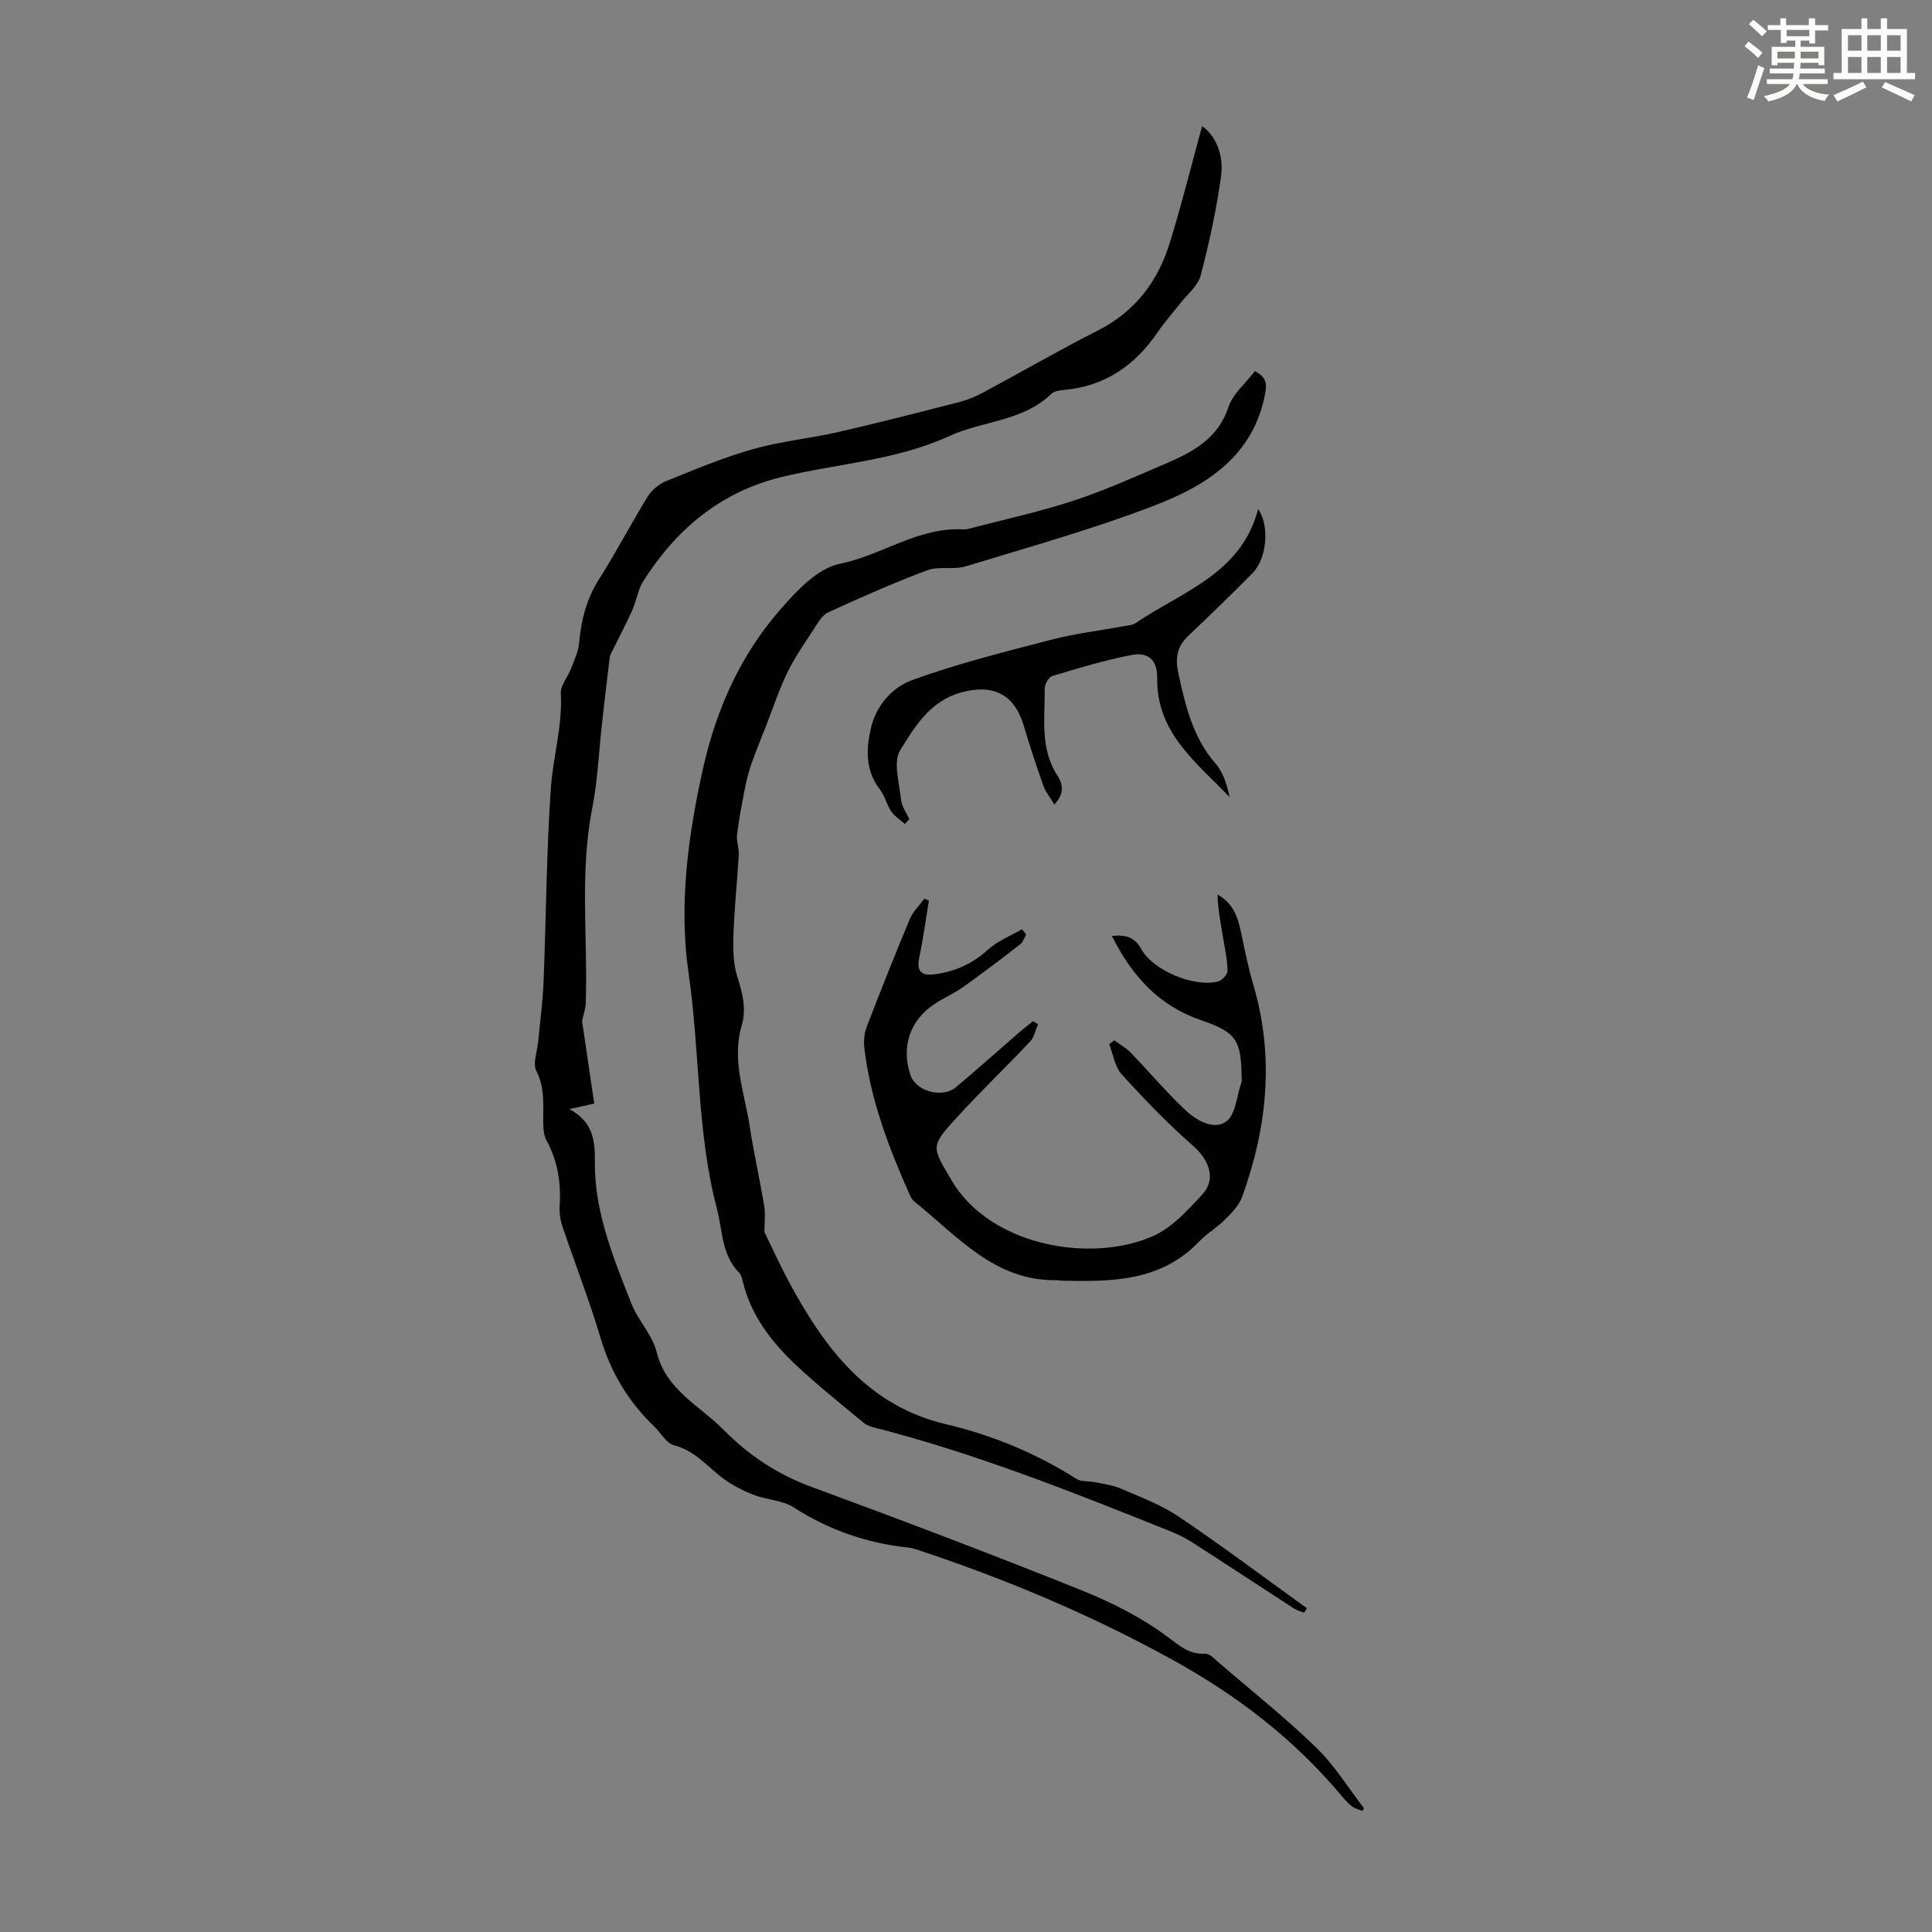 <svg enable-background="new 0 0 400 400" viewBox="0 0 400 400" xmlns="http://www.w3.org/2000/svg"><rect x="0" y="0" width="400" height="400" fill="#808080" stroke="none"/><path d="m361.2 9.6.8-1c.9.7 1.9 1.4 2.9 2.3l-.9 1.1c-1-1-2-1.8-2.8-2.4zm.5 10.6c.9-2.1 1.6-4.3 2.3-6.7.4.2.8.4 1.3.6-.7 2.1-1.5 4.3-2.2 6.6zm.4-15.2.9-.9c1 .8 2 1.6 2.8 2.4l-1 1c-.9-.9-1.8-1.7-2.7-2.5zm12.5-1.2h1.2v1.4h2.7v1.1h-2.7v2.7h-1.2v-.6h-1.8v1.3h4.9v3.8h-1.2v-.5h-3.7c0 .4-.1.9-.1 1.2h5.1v1h-5.2c0 .5-.1.9-.2 1.2h6v1h-5.2c1.1 1.3 2.9 2 5.5 2.2-.4.4-.7.8-.9 1.3-2.9-.5-4.8-1.6-5.7-3.5h-.1c-.8 1.7-2.7 2.9-5.9 3.6-.2-.4-.6-.8-.9-1.1 2.8-.6 4.6-1.4 5.4-2.5h-4.8v-1h5.3c.1-.3.2-.7.2-1.2h-4.9v-1h5c0-.4 0-.8.1-1.2h-3.5v.5h-1.2v-3.8h4.9v-1.3h-1.8v.5h-1.2v-2.7h-2.7v-1h2.6v-1.4h1.2v1.4h4.7v-1.4zm-6.6 8.3h3.6c0-.4 0-.9 0-1.4h-3.6zm1.9-4.6h4.7v-1.3h-4.7zm6.6 3.2h-3.7v1.4h3.7z" fill="#fbfcfa"/><path d="m385.3 3.8h1.3v2.2h2.8v-2.2h1.3v2.2h4.1v9.1h1.7v1.3h-16.9v-1.3h1.7v-9.1h4.1v-2.2zm.4 13.1.7 1.2c-1.8.9-3.8 1.9-6 2.9-.2-.4-.5-.8-.8-1.3 2.3-1 4.3-1.9 6.1-2.8zm-3.1-6.4h2.8v-3.2h-2.8zm0 4.6h2.8v-3.3h-2.8zm4-4.6h2.8v-3.2h-2.8zm0 4.6h2.8v-3.3h-2.8zm3.7 1.9c2.1.9 4.1 1.8 6.1 2.7l-.7 1.3c-2.2-1.1-4.2-2-6.1-2.9zm3.2-9.7h-2.8v3.2h2.8zm-2.8 7.8h2.8v-3.3h-2.8z" fill="#fbfcfa"/><g fill="#010102"><path d="m282.04 374.93c-.72-.31-1.54-.49-2.15-.96-.79-.6-1.47-1.38-2.12-2.15-9.86-11.78-21.66-20.83-35.22-28.29-16.96-9.33-34.58-16.71-52.86-22.75-.53-.17-1.08-.31-1.63-.37-8.58-.91-16.46-3.63-23.77-8.34-2.33-1.5-5.57-1.53-8.26-2.58-2.23-.86-4.43-2-6.34-3.42-3.27-2.44-5.83-5.74-10.15-6.85-1.58-.4-2.69-2.54-4.06-3.85-5.35-5.13-9.01-11.18-11.14-18.36-2.31-7.79-5.3-15.38-7.89-23.08-.45-1.35-.67-2.87-.58-4.28.31-4.79-.41-9.29-2.74-13.57-.64-1.18-.65-2.79-.66-4.2-.02-3.44.3-6.76-1.41-10.12-.81-1.58.18-4.09.37-6.17.38-4.11.95-8.2 1.11-12.32.54-13.4.58-26.84 1.52-40.21.46-6.5 2.43-12.86 2.05-19.52-.09-1.65 1.44-3.35 2.1-5.08.67-1.74 1.53-3.51 1.69-5.32.42-4.75 1.52-9.13 4.14-13.25 3.55-5.56 6.57-11.44 10.04-17.05.85-1.37 2.38-2.64 3.88-3.25 5.9-2.39 11.81-4.87 17.92-6.6 5.77-1.64 11.83-2.21 17.7-3.55 8.39-1.92 16.72-4.07 25.06-6.21 1.71-.44 3.39-1.14 4.95-1.98 7.88-4.22 15.62-8.73 23.6-12.76 7.71-3.89 12.47-10.09 14.95-18.06 2.51-8.08 4.55-16.31 6.74-24.3 2.44 1.6 4.58 5.53 3.93 10.29-.95 6.94-2.44 13.85-4.23 20.63-.58 2.19-2.82 3.94-4.32 5.87-1.51 1.94-3.17 3.79-4.55 5.82-4.66 6.84-10.81 11.17-19.22 11.97-.98.09-2.21.24-2.84.85-5.93 5.7-14.22 5.56-21.11 8.72-11.09 5.08-23.12 5.67-34.68 8.47-12.65 3.07-21.88 10.83-28.71 21.63-1.1 1.75-1.37 4-2.23 5.93-1.26 2.81-2.71 5.54-4.07 8.31-.23.47-.55.93-.61 1.43-.55 4.48-1.06 8.96-1.57 13.44-.67 6-.92 12.09-2.08 18-2.61 13.36-.86 26.79-1.32 40.18-.04 1.26-.5 2.5-.76 3.72.82 5.58 1.68 11.37 2.52 17.09-1.81.41-3 .67-5.13 1.15 5.03 2.74 5.29 6.7 5.26 10.96-.08 10.4 3.85 19.85 7.56 29.29 1.38 3.51 4.36 6.5 5.24 10.07 1.95 7.89 8.9 11.06 13.85 16.08 5.13 5.21 11.08 9.2 18.11 11.78 18.76 6.9 37.45 14 56 21.44 6.29 2.52 12.53 5.68 17.92 9.72 2.56 1.92 4.4 3.58 7.7 3.41.96-.05 2.06 1.22 2.98 2.01 6.71 5.76 13.65 11.28 19.99 17.43 3.79 3.67 6.62 8.33 9.89 12.55-.11.18-.23.37-.36.56z"/><path d="m259.79 76.85c2.33 1.15 2.57 2.5 2.12 4.8-2.49 12.79-12.08 18.85-22.76 22.96-12.8 4.93-26.08 8.64-39.22 12.65-2.5.76-5.53-.1-7.93.8-6.97 2.61-13.8 5.63-20.57 8.74-1.27.58-2.13 2.22-2.97 3.51-1.9 2.9-3.9 5.77-5.42 8.87-1.69 3.45-2.89 7.14-4.29 10.73-1.08 2.77-2.22 5.53-3.21 8.34-.58 1.65-1 3.37-1.33 5.09-.61 3.13-1.23 6.27-1.61 9.43-.17 1.38.43 2.84.35 4.25-.31 5.46-.91 10.92-1.09 16.38-.1 2.95-.09 6.1.8 8.85 1.1 3.4 1.92 6.63.89 10.12-2.1 7.16.62 13.94 1.67 20.83.84 5.52 2.09 10.98 3 16.49.28 1.72.04 3.53.04 5.38 1.67 3.4 3.37 7.18 5.34 10.81 7.31 13.46 16.21 25.21 32.25 28.99 9.65 2.27 18.67 6.03 27.06 11.34.96.61 2.43.38 3.65.64 1.84.38 3.77.6 5.46 1.33 4.1 1.78 8.39 3.37 12.05 5.84 9 6.07 17.69 12.6 26.51 18.95-.2.31-.4.62-.59.93-.66-.27-1.39-.43-1.98-.81-7.03-4.55-14.02-9.16-21.06-13.69-1.4-.9-2.91-1.67-4.46-2.29-20.11-8.07-40.23-16.11-61.28-21.5-.85-.22-1.78-.51-2.43-1.06-4.71-3.92-9.53-7.74-13.99-11.94-5.08-4.79-9.31-10.26-11-17.28-.15-.64-.33-1.39-.76-1.83-3.67-3.72-3.39-8.65-4.6-13.25-4.2-15.97-3.49-32.46-5.85-48.62-2.08-14.28-.15-28.55 3-42.62 2.72-12.15 7.69-23.27 15.83-32.65 3.43-3.95 7.81-8.68 12.45-9.63 8.74-1.78 16.27-7.63 25.52-7.13.33.02.68 0 1-.08 7.26-1.9 14.63-3.49 21.76-5.82 6.56-2.15 12.9-5.01 19.26-7.74 5.59-2.4 10.77-5.15 12.94-11.69.9-2.71 3.5-4.85 5.45-7.42z"/><path d="m192.32 186.46c-.66 3.95-1.18 7.92-2.01 11.83-.62 2.9.59 3.77 3.15 3.43 4.19-.55 7.83-2.13 11.05-5.07 1.99-1.82 4.69-2.87 7.08-4.26.29.36.58.73.87 1.09-.4.68-.64 1.56-1.22 2.01-3.86 2.99-7.75 5.96-11.73 8.79-1.9 1.36-4.09 2.31-6.04 3.6-5.09 3.38-6.91 8.83-4.99 14.65 1.12 3.41 6.58 4.95 9.47 2.54 4.46-3.73 8.79-7.62 13.19-11.43.89-.77 1.82-1.48 2.74-2.21.34.21.69.42 1.03.62-.52 1.2-.77 2.67-1.62 3.57-4.99 5.29-10.24 10.33-15.15 15.69-5.62 6.14-5.22 6.08-1.11 13.1 7.87 13.4 28.47 17.22 41.54 11.58 4.01-1.73 7.36-5.43 10.42-8.77 2.88-3.16 1.29-7.14-1.94-9.96-5.26-4.6-10.13-9.67-14.83-14.85-1.42-1.56-1.74-4.12-2.56-6.23.34-.27.69-.53 1.03-.8 1.13.83 2.4 1.52 3.36 2.51 3.72 3.85 7.2 7.96 11.06 11.66 2.37 2.27 5.97 4.53 8.7 2.69 2.02-1.36 2.24-5.39 3.24-8.25.1-.3.02-.67.01-1-.09-7.73-1.14-9.28-8.42-11.78-8.68-2.98-14.27-9.1-18.43-17.43 2.97-.29 4.71.25 6.1 2.75 2.49 4.47 11 7.93 15.86 6.68.83-.21 1.98-1.46 1.97-2.21-.03-2.29-.53-4.57-.91-6.85-.5-2.96-1.07-5.91-1.16-8.95 3.57 1.98 4.33 5.21 5.02 8.52.7 3.38 1.4 6.77 2.37 10.07 4.43 14.96 2.92 29.6-2.29 44.02-.64 1.76-2.15 3.3-3.53 4.68-1.65 1.66-3.76 2.87-5.37 4.55-7.98 8.38-18.29 8.33-28.67 8.11-.22 0-.44-.11-.66-.1-13 .29-20.67-9.13-29.6-16.25-.42-.33-.73-.86-.96-1.36-4.38-9.82-8.2-19.83-9.44-30.61-.16-1.39.01-2.96.51-4.26 2.87-7.47 5.83-14.91 8.92-22.29.65-1.56 1.99-2.83 3.01-4.23.32.13.63.27.94.41z"/><path d="m187.35 170.59c-.96-.86-2.13-1.57-2.83-2.6-.94-1.37-1.29-3.15-2.29-4.46-3.03-3.94-2.97-8.22-1.92-12.75 1.13-4.87 4.5-8.51 8.6-10 9.37-3.39 19.1-5.83 28.77-8.34 4.96-1.29 10.1-1.89 15.16-2.82.77-.14 1.65-.18 2.26-.6 9.62-6.56 21.9-10.21 25.38-23.61 2.44 3.37 1.8 10.26-1.14 13.23-4.32 4.38-8.73 8.67-13.21 12.89-2.46 2.31-2.88 4.67-2.13 8.05 1.48 6.7 3 13.17 7.7 18.55 1.59 1.82 2.32 4.39 2.89 6.91-6.84-7.14-15.18-13.3-15.01-24.69.05-3.52-1.7-5.43-5.24-4.75-5.57 1.06-11.03 2.73-16.47 4.36-.74.22-1.58 1.69-1.57 2.57.06 6.13-1.05 12.44 2.66 18.1 1.09 1.66 1.49 3.67-.67 5.94-.9-1.51-1.82-2.6-2.26-3.86-1.45-4.1-2.82-8.23-4.05-12.39-1.96-6.69-6.49-8.79-13.07-6.93-6.44 1.82-9.51 7.09-12.51 11.89-1.55 2.47-.19 6.86.16 10.35.14 1.37 1.11 2.65 1.7 3.97-.31.34-.61.67-.91.99z"/></g></svg>